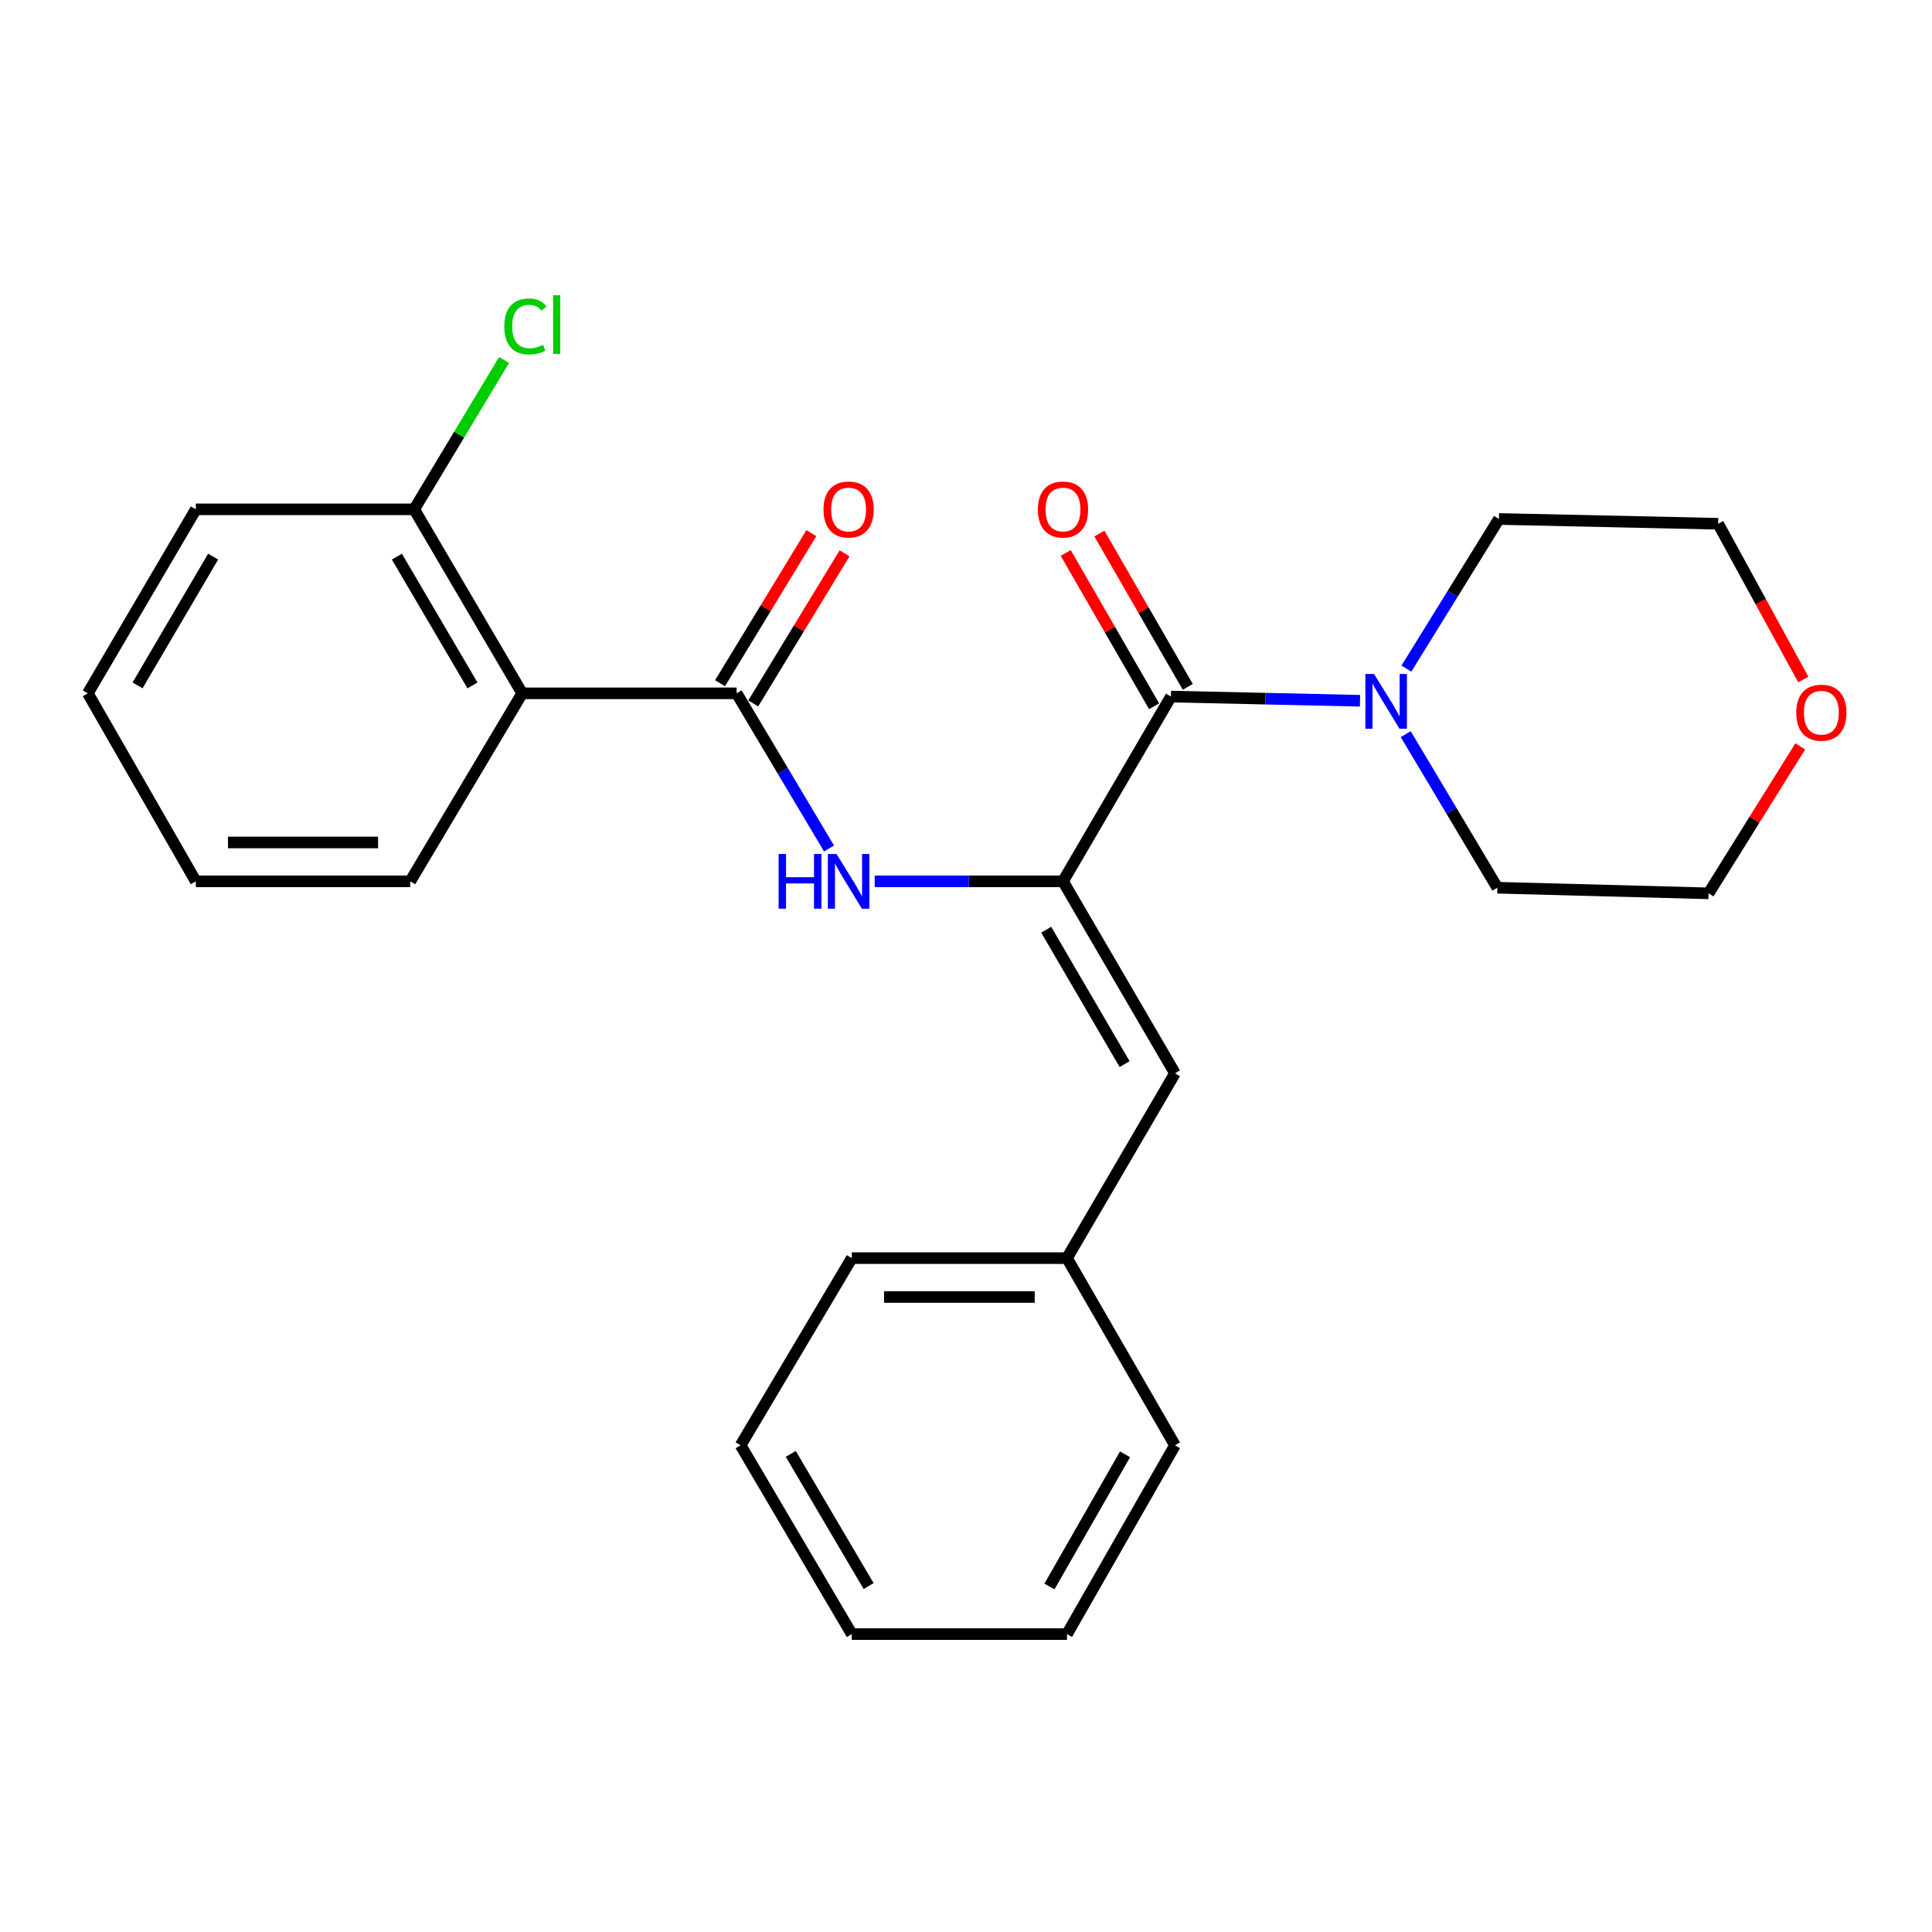 <?xml version='1.0' encoding='iso-8859-1'?>
<svg version='1.1' baseProfile='full'
              xmlns='http://www.w3.org/2000/svg'
                      xmlns:rdkit='http://www.rdkit.org/xml'
                      xmlns:xlink='http://www.w3.org/1999/xlink'
                  xml:space='preserve'
width='1000px' height='1000px' viewBox='0 0 1000 1000'>
<!-- END OF HEADER -->
<rect style='opacity:1.0;fill:#FFFFFF;stroke:none' width='1000' height='1000' x='0' y='0'> </rect>
<path class='bond-1' d='M 550.202,456.176 L 606.078,360.542' style='fill:none;fill-rule:evenodd;stroke:#000000;stroke-width:6px;stroke-linecap:butt;stroke-linejoin:miter;stroke-opacity:1' />
<path class='bond-2' d='M 550.202,456.176 L 501.475,456.176' style='fill:none;fill-rule:evenodd;stroke:#000000;stroke-width:6px;stroke-linecap:butt;stroke-linejoin:miter;stroke-opacity:1' />
<path class='bond-2' d='M 501.475,456.176 L 452.748,456.176' style='fill:none;fill-rule:evenodd;stroke:#0000FF;stroke-width:6px;stroke-linecap:butt;stroke-linejoin:miter;stroke-opacity:1' />
<path class='bond-5' d='M 550.202,456.176 L 608.168,555.543' style='fill:none;fill-rule:evenodd;stroke:#000000;stroke-width:6px;stroke-linecap:butt;stroke-linejoin:miter;stroke-opacity:1' />
<path class='bond-5' d='M 541.519,481.219 L 582.095,550.776' style='fill:none;fill-rule:evenodd;stroke:#000000;stroke-width:6px;stroke-linecap:butt;stroke-linejoin:miter;stroke-opacity:1' />
<path class='bond-0' d='M 381.279,358.866 L 405.196,399.025' style='fill:none;fill-rule:evenodd;stroke:#000000;stroke-width:6px;stroke-linecap:butt;stroke-linejoin:miter;stroke-opacity:1' />
<path class='bond-0' d='M 405.196,399.025 L 429.114,439.184' style='fill:none;fill-rule:evenodd;stroke:#0000FF;stroke-width:6px;stroke-linecap:butt;stroke-linejoin:miter;stroke-opacity:1' />
<path class='bond-3' d='M 381.279,358.866 L 270.287,358.866' style='fill:none;fill-rule:evenodd;stroke:#000000;stroke-width:6px;stroke-linecap:butt;stroke-linejoin:miter;stroke-opacity:1' />
<path class='bond-7' d='M 389.872,364.095 L 413.51,325.253' style='fill:none;fill-rule:evenodd;stroke:#000000;stroke-width:6px;stroke-linecap:butt;stroke-linejoin:miter;stroke-opacity:1' />
<path class='bond-7' d='M 413.51,325.253 L 437.148,286.411' style='fill:none;fill-rule:evenodd;stroke:#FF0000;stroke-width:6px;stroke-linecap:butt;stroke-linejoin:miter;stroke-opacity:1' />
<path class='bond-7' d='M 372.685,353.636 L 396.323,314.794' style='fill:none;fill-rule:evenodd;stroke:#000000;stroke-width:6px;stroke-linecap:butt;stroke-linejoin:miter;stroke-opacity:1' />
<path class='bond-7' d='M 396.323,314.794 L 419.961,275.952' style='fill:none;fill-rule:evenodd;stroke:#FF0000;stroke-width:6px;stroke-linecap:butt;stroke-linejoin:miter;stroke-opacity:1' />
<path class='bond-4' d='M 606.078,360.542 L 655.012,361.627' style='fill:none;fill-rule:evenodd;stroke:#000000;stroke-width:6px;stroke-linecap:butt;stroke-linejoin:miter;stroke-opacity:1' />
<path class='bond-4' d='M 655.012,361.627 L 703.946,362.713' style='fill:none;fill-rule:evenodd;stroke:#0000FF;stroke-width:6px;stroke-linecap:butt;stroke-linejoin:miter;stroke-opacity:1' />
<path class='bond-8' d='M 614.793,355.518 L 591.916,315.842' style='fill:none;fill-rule:evenodd;stroke:#000000;stroke-width:6px;stroke-linecap:butt;stroke-linejoin:miter;stroke-opacity:1' />
<path class='bond-8' d='M 591.916,315.842 L 569.04,276.166' style='fill:none;fill-rule:evenodd;stroke:#FF0000;stroke-width:6px;stroke-linecap:butt;stroke-linejoin:miter;stroke-opacity:1' />
<path class='bond-8' d='M 597.363,365.567 L 574.487,325.892' style='fill:none;fill-rule:evenodd;stroke:#000000;stroke-width:6px;stroke-linecap:butt;stroke-linejoin:miter;stroke-opacity:1' />
<path class='bond-8' d='M 574.487,325.892 L 551.61,286.216' style='fill:none;fill-rule:evenodd;stroke:#FF0000;stroke-width:6px;stroke-linecap:butt;stroke-linejoin:miter;stroke-opacity:1' />
<path class='bond-6' d='M 270.287,358.866 L 214.389,263.635' style='fill:none;fill-rule:evenodd;stroke:#000000;stroke-width:6px;stroke-linecap:butt;stroke-linejoin:miter;stroke-opacity:1' />
<path class='bond-6' d='M 244.552,354.766 L 205.423,288.104' style='fill:none;fill-rule:evenodd;stroke:#000000;stroke-width:6px;stroke-linecap:butt;stroke-linejoin:miter;stroke-opacity:1' />
<path class='bond-12' d='M 270.287,358.866 L 212.333,456.176' style='fill:none;fill-rule:evenodd;stroke:#000000;stroke-width:6px;stroke-linecap:butt;stroke-linejoin:miter;stroke-opacity:1' />
<path class='bond-13' d='M 727.945,346.078 L 751.898,307.349' style='fill:none;fill-rule:evenodd;stroke:#0000FF;stroke-width:6px;stroke-linecap:butt;stroke-linejoin:miter;stroke-opacity:1' />
<path class='bond-13' d='M 751.898,307.349 L 775.851,268.62' style='fill:none;fill-rule:evenodd;stroke:#000000;stroke-width:6px;stroke-linecap:butt;stroke-linejoin:miter;stroke-opacity:1' />
<path class='bond-14' d='M 727.594,379.981 L 751.309,419.733' style='fill:none;fill-rule:evenodd;stroke:#0000FF;stroke-width:6px;stroke-linecap:butt;stroke-linejoin:miter;stroke-opacity:1' />
<path class='bond-14' d='M 751.309,419.733 L 775.024,459.484' style='fill:none;fill-rule:evenodd;stroke:#000000;stroke-width:6px;stroke-linecap:butt;stroke-linejoin:miter;stroke-opacity:1' />
<path class='bond-10' d='M 608.168,555.543 L 552.27,651.21' style='fill:none;fill-rule:evenodd;stroke:#000000;stroke-width:6px;stroke-linecap:butt;stroke-linejoin:miter;stroke-opacity:1' />
<path class='bond-11' d='M 214.389,263.635 L 237.65,224.977' style='fill:none;fill-rule:evenodd;stroke:#000000;stroke-width:6px;stroke-linecap:butt;stroke-linejoin:miter;stroke-opacity:1' />
<path class='bond-11' d='M 237.65,224.977 L 260.912,186.32' style='fill:none;fill-rule:evenodd;stroke:#00CC00;stroke-width:6px;stroke-linecap:butt;stroke-linejoin:miter;stroke-opacity:1' />
<path class='bond-17' d='M 214.389,263.635 L 101.353,263.635' style='fill:none;fill-rule:evenodd;stroke:#000000;stroke-width:6px;stroke-linecap:butt;stroke-linejoin:miter;stroke-opacity:1' />
<path class='bond-9' d='M 931.801,386.331 L 908.075,424.361' style='fill:none;fill-rule:evenodd;stroke:#FF0000;stroke-width:6px;stroke-linecap:butt;stroke-linejoin:miter;stroke-opacity:1' />
<path class='bond-9' d='M 908.075,424.361 L 884.35,462.391' style='fill:none;fill-rule:evenodd;stroke:#000000;stroke-width:6px;stroke-linecap:butt;stroke-linejoin:miter;stroke-opacity:1' />
<path class='bond-25' d='M 933.379,351.71 L 911.346,311.405' style='fill:none;fill-rule:evenodd;stroke:#FF0000;stroke-width:6px;stroke-linecap:butt;stroke-linejoin:miter;stroke-opacity:1' />
<path class='bond-25' d='M 911.346,311.405 L 889.313,271.101' style='fill:none;fill-rule:evenodd;stroke:#000000;stroke-width:6px;stroke-linecap:butt;stroke-linejoin:miter;stroke-opacity:1' />
<path class='bond-18' d='M 552.27,651.21 L 440.888,651.21' style='fill:none;fill-rule:evenodd;stroke:#000000;stroke-width:6px;stroke-linecap:butt;stroke-linejoin:miter;stroke-opacity:1' />
<path class='bond-18' d='M 535.563,671.329 L 457.595,671.329' style='fill:none;fill-rule:evenodd;stroke:#000000;stroke-width:6px;stroke-linecap:butt;stroke-linejoin:miter;stroke-opacity:1' />
<path class='bond-19' d='M 552.27,651.21 L 608.168,748.084' style='fill:none;fill-rule:evenodd;stroke:#000000;stroke-width:6px;stroke-linecap:butt;stroke-linejoin:miter;stroke-opacity:1' />
<path class='bond-20' d='M 212.333,456.176 L 101.353,456.176' style='fill:none;fill-rule:evenodd;stroke:#000000;stroke-width:6px;stroke-linecap:butt;stroke-linejoin:miter;stroke-opacity:1' />
<path class='bond-20' d='M 195.686,436.057 L 118,436.057' style='fill:none;fill-rule:evenodd;stroke:#000000;stroke-width:6px;stroke-linecap:butt;stroke-linejoin:miter;stroke-opacity:1' />
<path class='bond-16' d='M 775.851,268.62 L 889.313,271.101' style='fill:none;fill-rule:evenodd;stroke:#000000;stroke-width:6px;stroke-linecap:butt;stroke-linejoin:miter;stroke-opacity:1' />
<path class='bond-15' d='M 775.024,459.484 L 884.35,462.391' style='fill:none;fill-rule:evenodd;stroke:#000000;stroke-width:6px;stroke-linecap:butt;stroke-linejoin:miter;stroke-opacity:1' />
<path class='bond-27' d='M 101.353,263.635 L 45.455,358.866' style='fill:none;fill-rule:evenodd;stroke:#000000;stroke-width:6px;stroke-linecap:butt;stroke-linejoin:miter;stroke-opacity:1' />
<path class='bond-27' d='M 110.319,288.104 L 71.19,354.766' style='fill:none;fill-rule:evenodd;stroke:#000000;stroke-width:6px;stroke-linecap:butt;stroke-linejoin:miter;stroke-opacity:1' />
<path class='bond-23' d='M 440.888,651.21 L 383.335,748.084' style='fill:none;fill-rule:evenodd;stroke:#000000;stroke-width:6px;stroke-linecap:butt;stroke-linejoin:miter;stroke-opacity:1' />
<path class='bond-22' d='M 608.168,748.084 L 552.27,845.808' style='fill:none;fill-rule:evenodd;stroke:#000000;stroke-width:6px;stroke-linecap:butt;stroke-linejoin:miter;stroke-opacity:1' />
<path class='bond-22' d='M 582.319,752.753 L 543.191,821.16' style='fill:none;fill-rule:evenodd;stroke:#000000;stroke-width:6px;stroke-linecap:butt;stroke-linejoin:miter;stroke-opacity:1' />
<path class='bond-21' d='M 101.353,456.176 L 45.455,358.866' style='fill:none;fill-rule:evenodd;stroke:#000000;stroke-width:6px;stroke-linecap:butt;stroke-linejoin:miter;stroke-opacity:1' />
<path class='bond-24' d='M 552.27,845.808 L 440.888,845.808' style='fill:none;fill-rule:evenodd;stroke:#000000;stroke-width:6px;stroke-linecap:butt;stroke-linejoin:miter;stroke-opacity:1' />
<path class='bond-26' d='M 383.335,748.084 L 440.888,845.808' style='fill:none;fill-rule:evenodd;stroke:#000000;stroke-width:6px;stroke-linecap:butt;stroke-linejoin:miter;stroke-opacity:1' />
<path class='bond-26' d='M 409.304,752.533 L 449.591,820.94' style='fill:none;fill-rule:evenodd;stroke:#000000;stroke-width:6px;stroke-linecap:butt;stroke-linejoin:miter;stroke-opacity:1' />
<path  class='atom-3' d='M 403.013 442.016
L 406.853 442.016
L 406.853 454.056
L 421.333 454.056
L 421.333 442.016
L 425.173 442.016
L 425.173 470.336
L 421.333 470.336
L 421.333 457.256
L 406.853 457.256
L 406.853 470.336
L 403.013 470.336
L 403.013 442.016
' fill='#0000FF'/>
<path  class='atom-3' d='M 432.973 442.016
L 442.253 457.016
Q 443.173 458.496, 444.653 461.176
Q 446.133 463.856, 446.213 464.016
L 446.213 442.016
L 449.973 442.016
L 449.973 470.336
L 446.093 470.336
L 436.133 453.936
Q 434.973 452.016, 433.733 449.816
Q 432.533 447.616, 432.173 446.936
L 432.173 470.336
L 428.493 470.336
L 428.493 442.016
L 432.973 442.016
' fill='#0000FF'/>
<path  class='atom-5' d='M 711.212 348.853
L 720.492 363.853
Q 721.412 365.333, 722.892 368.013
Q 724.372 370.693, 724.452 370.853
L 724.452 348.853
L 728.212 348.853
L 728.212 377.173
L 724.332 377.173
L 714.372 360.773
Q 713.212 358.853, 711.972 356.653
Q 710.772 354.453, 710.412 353.773
L 710.412 377.173
L 706.732 377.173
L 706.732 348.853
L 711.212 348.853
' fill='#0000FF'/>
<path  class='atom-8' d='M 426.233 263.715
Q 426.233 256.915, 429.593 253.115
Q 432.953 249.315, 439.233 249.315
Q 445.513 249.315, 448.873 253.115
Q 452.233 256.915, 452.233 263.715
Q 452.233 270.595, 448.833 274.515
Q 445.433 278.395, 439.233 278.395
Q 432.993 278.395, 429.593 274.515
Q 426.233 270.635, 426.233 263.715
M 439.233 275.195
Q 443.553 275.195, 445.873 272.315
Q 448.233 269.395, 448.233 263.715
Q 448.233 258.155, 445.873 255.355
Q 443.553 252.515, 439.233 252.515
Q 434.913 252.515, 432.553 255.315
Q 430.233 258.115, 430.233 263.715
Q 430.233 269.435, 432.553 272.315
Q 434.913 275.195, 439.233 275.195
' fill='#FF0000'/>
<path  class='atom-9' d='M 537.202 263.715
Q 537.202 256.915, 540.562 253.115
Q 543.922 249.315, 550.202 249.315
Q 556.482 249.315, 559.842 253.115
Q 563.202 256.915, 563.202 263.715
Q 563.202 270.595, 559.802 274.515
Q 556.402 278.395, 550.202 278.395
Q 543.962 278.395, 540.562 274.515
Q 537.202 270.635, 537.202 263.715
M 550.202 275.195
Q 554.522 275.195, 556.842 272.315
Q 559.202 269.395, 559.202 263.715
Q 559.202 258.155, 556.842 255.355
Q 554.522 252.515, 550.202 252.515
Q 545.882 252.515, 543.522 255.315
Q 541.202 258.115, 541.202 263.715
Q 541.202 269.435, 543.522 272.315
Q 545.882 275.195, 550.202 275.195
' fill='#FF0000'/>
<path  class='atom-10' d='M 929.729 368.894
Q 929.729 362.094, 933.089 358.294
Q 936.449 354.494, 942.729 354.494
Q 949.009 354.494, 952.369 358.294
Q 955.729 362.094, 955.729 368.894
Q 955.729 375.774, 952.329 379.694
Q 948.929 383.574, 942.729 383.574
Q 936.489 383.574, 933.089 379.694
Q 929.729 375.814, 929.729 368.894
M 942.729 380.374
Q 947.049 380.374, 949.369 377.494
Q 951.729 374.574, 951.729 368.894
Q 951.729 363.334, 949.369 360.534
Q 947.049 357.694, 942.729 357.694
Q 938.409 357.694, 936.049 360.494
Q 933.729 363.294, 933.729 368.894
Q 933.729 374.614, 936.049 377.494
Q 938.409 380.374, 942.729 380.374
' fill='#FF0000'/>
<path  class='atom-12' d='M 261.022 168.97
Q 261.022 161.93, 264.302 158.25
Q 267.622 154.53, 273.902 154.53
Q 279.742 154.53, 282.862 158.65
L 280.222 160.81
Q 277.942 157.81, 273.902 157.81
Q 269.622 157.81, 267.342 160.69
Q 265.102 163.53, 265.102 168.97
Q 265.102 174.57, 267.422 177.45
Q 269.782 180.33, 274.342 180.33
Q 277.462 180.33, 281.102 178.45
L 282.222 181.45
Q 280.742 182.41, 278.502 182.97
Q 276.262 183.53, 273.782 183.53
Q 267.622 183.53, 264.302 179.77
Q 261.022 176.01, 261.022 168.97
' fill='#00CC00'/>
<path  class='atom-12' d='M 286.302 152.81
L 289.982 152.81
L 289.982 183.17
L 286.302 183.17
L 286.302 152.81
' fill='#00CC00'/>
</svg>
